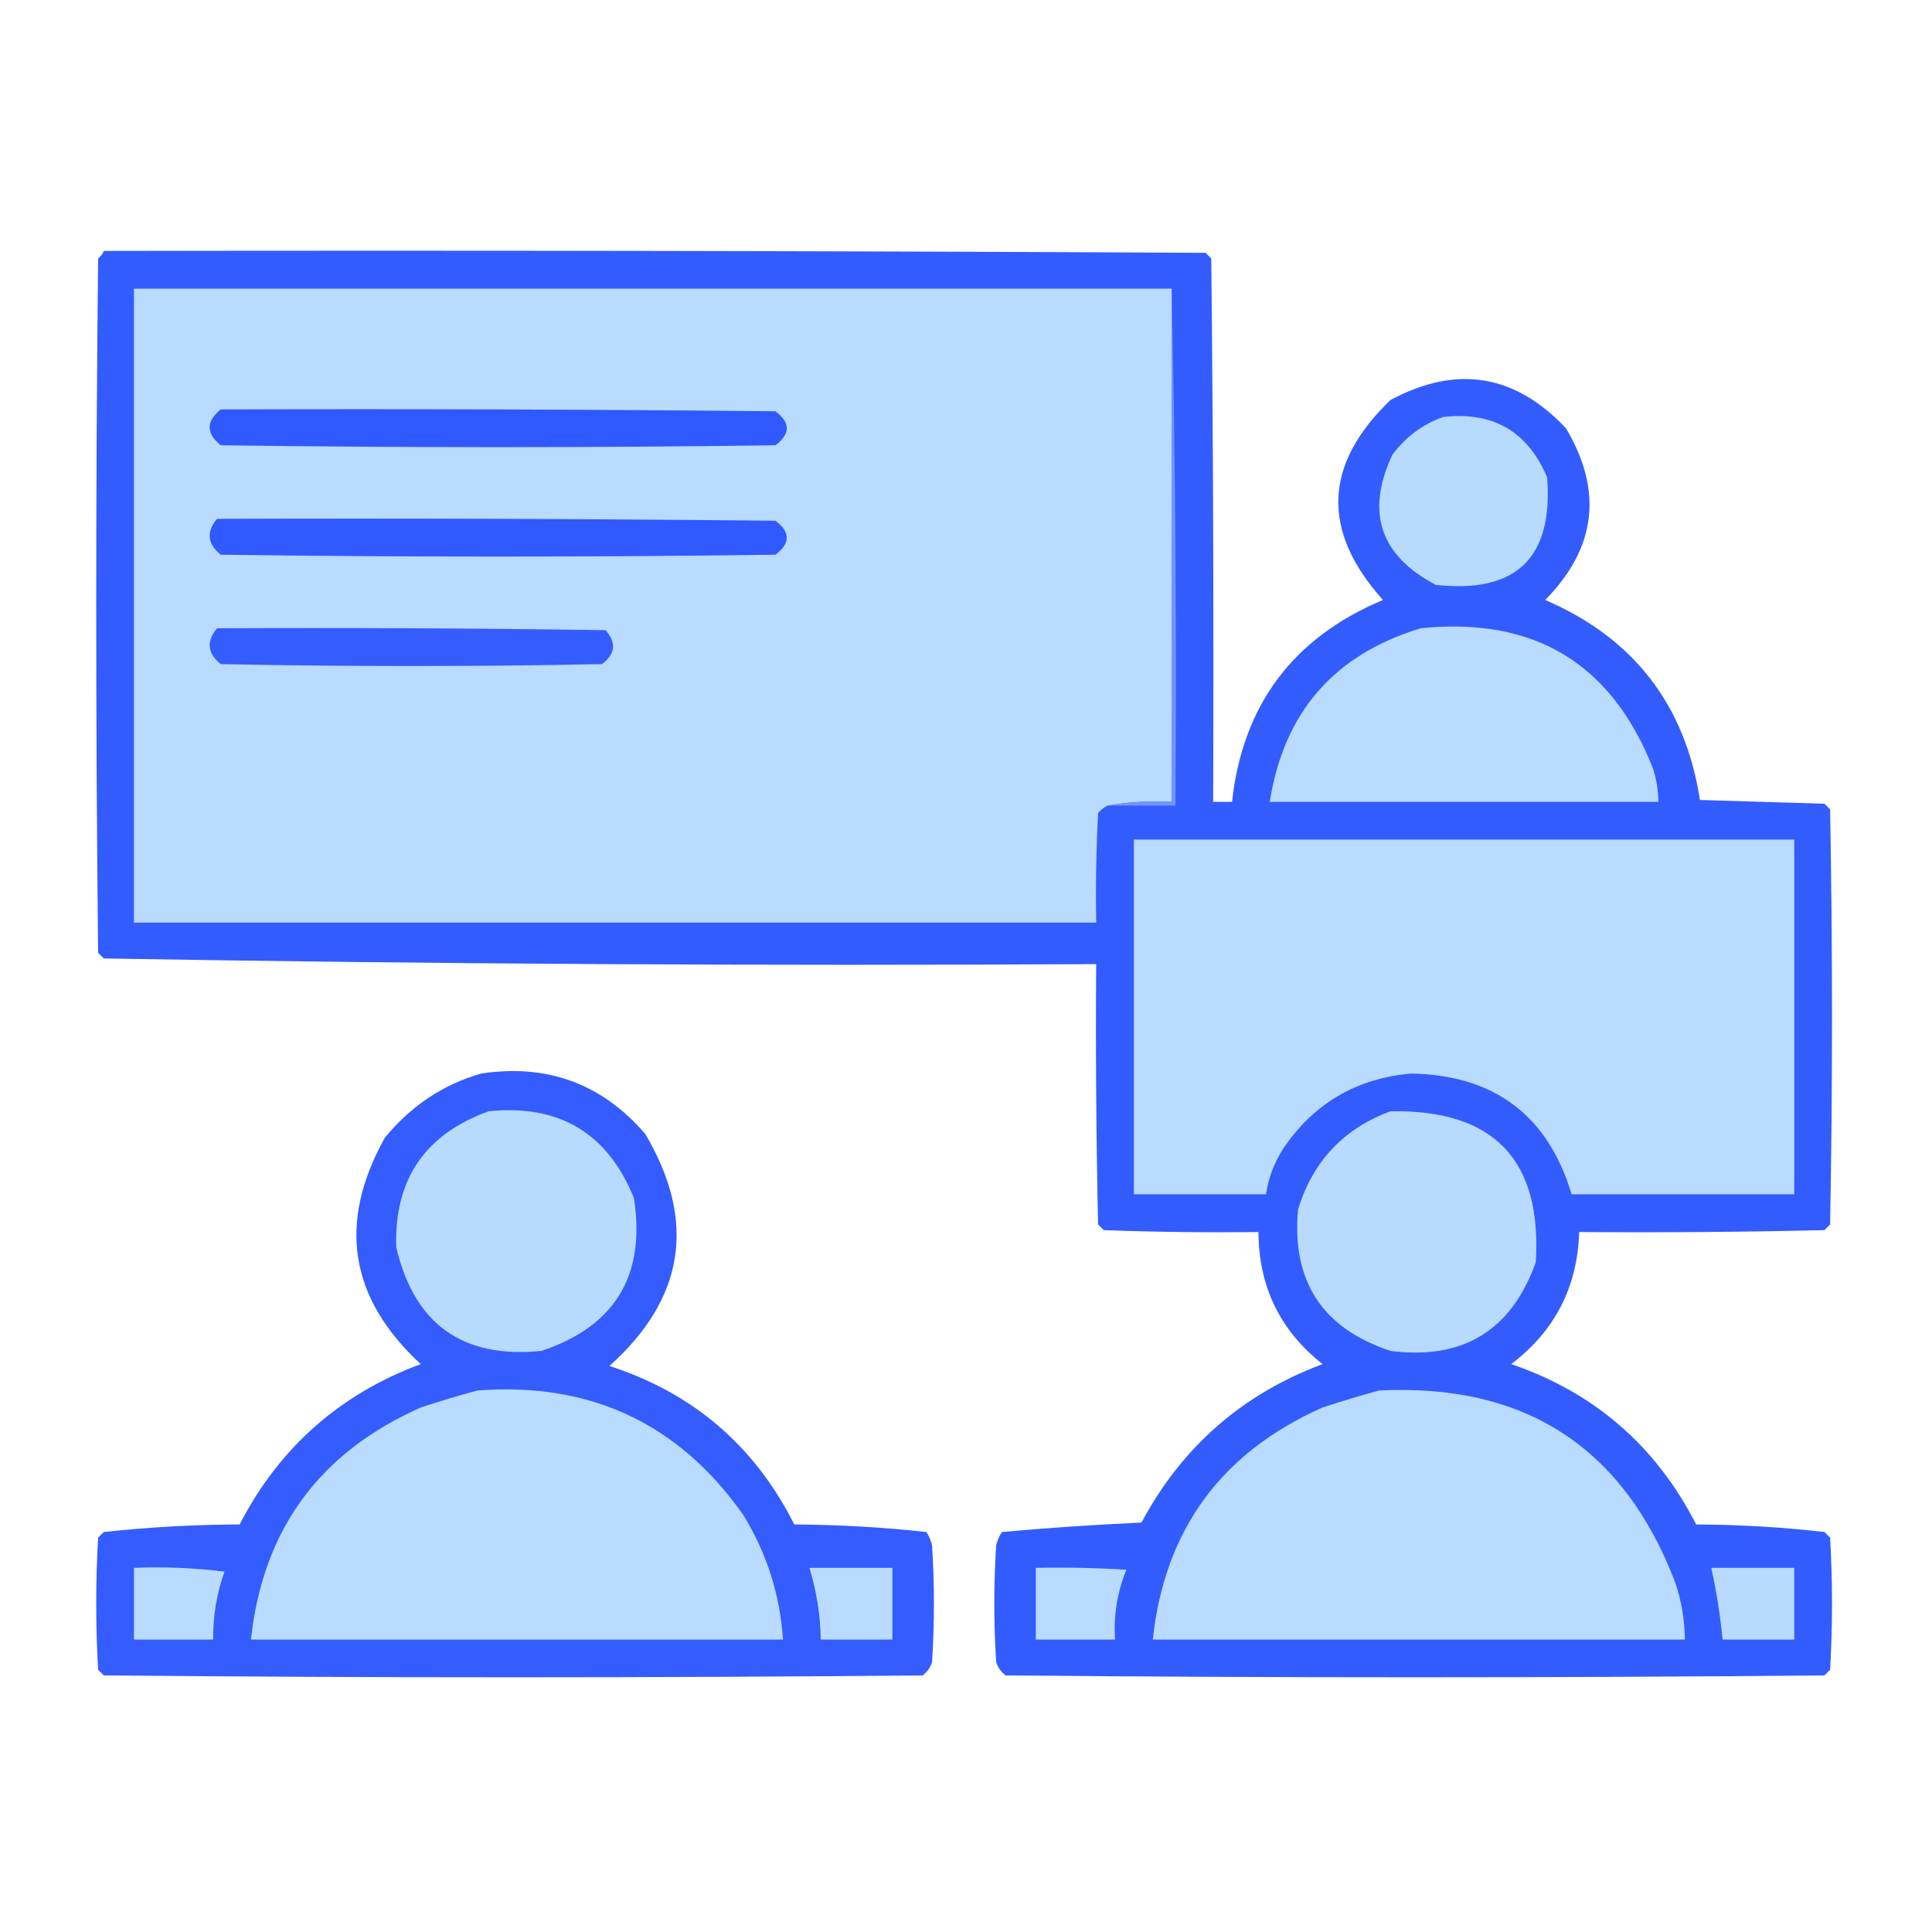 <?xml version="1.0" encoding="UTF-8"?>
<!DOCTYPE svg PUBLIC "-//W3C//DTD SVG 1.1//EN" "http://www.w3.org/Graphics/SVG/1.1/DTD/svg11.dtd">
<svg xmlns="http://www.w3.org/2000/svg" version="1.1" width="512px" height="512px" style="shape-rendering:geometricPrecision; text-rendering:geometricPrecision; image-rendering:optimizeQuality; fill-rule:evenodd; clip-rule:evenodd" xmlns:xlink="http://www.w3.org/1999/xlink">
<g><path style="opacity:0.974" fill="#2f58ff" d="M 27.5,66.5 C 124.834,66.333 222.167,66.5 319.5,67C 320,67.5 320.5,68 321,68.5C 321.5,116.499 321.667,164.499 321.5,212.5C 323.167,212.5 324.833,212.5 326.5,212.5C 329.313,186.847 342.646,169.014 366.5,159C 350.076,140.711 350.743,123.044 368.5,106C 385.995,96.627 401.495,99.127 415,113.5C 424.865,130.078 423.032,145.245 409.5,159C 432.926,169.095 446.592,186.762 450.5,212C 461.5,212.333 472.5,212.667 483.5,213C 484,213.5 484.5,214 485,214.5C 485.667,251.167 485.667,287.833 485,324.5C 484.5,325 484,325.5 483.5,326C 461.836,326.5 440.169,326.667 418.5,326.5C 418.051,341.066 412.051,352.732 400.5,361.5C 422.549,369.047 438.883,383.214 449.5,404C 460.93,404.043 472.263,404.71 483.5,406C 484,406.5 484.5,407 485,407.5C 485.667,419.167 485.667,430.833 485,442.5C 484.5,443 484,443.5 483.5,444C 411.167,444.667 338.833,444.667 266.5,444C 265.299,443.097 264.465,441.931 264,440.5C 263.333,430.167 263.333,419.833 264,409.5C 264.309,408.234 264.809,407.067 265.5,406C 277.778,404.892 290.111,404.059 302.5,403.5C 313.216,383.45 329.216,369.45 350.5,361.5C 339.241,352.647 333.574,340.98 333.5,326.5C 319.829,326.667 306.163,326.5 292.5,326C 292,325.5 291.5,325 291,324.5C 290.5,301.502 290.333,278.502 290.5,255.5C 202.751,255.995 115.085,255.495 27.5,254C 27,253.5 26.5,253 26,252.5C 25.333,191.167 25.333,129.833 26,68.5C 26.717,67.956 27.217,67.289 27.5,66.5 Z"/></g>
<g><path style="opacity:1" fill="#b8dbff" d="M 310.5,76.5 C 310.5,121.833 310.5,167.167 310.5,212.5C 304.642,212.178 298.975,212.511 293.5,213.5C 292.542,213.953 291.708,214.619 291,215.5C 290.5,225.161 290.334,234.828 290.5,244.5C 205.5,244.5 120.5,244.5 35.5,244.5C 35.5,188.5 35.5,132.5 35.5,76.5C 127.167,76.5 218.833,76.5 310.5,76.5 Z"/></g>
<g><path style="opacity:1" fill="#2f59ff" d="M 58.5,108.5 C 107.501,108.333 156.501,108.5 205.5,109C 209.5,112 209.5,115 205.5,118C 156.5,118.667 107.5,118.667 58.5,118C 54.581,114.84 54.581,111.673 58.5,108.5 Z"/></g>
<g><path style="opacity:1" fill="#b7daff" d="M 382.5,110.5 C 395.709,109.018 404.876,114.351 410,126.5C 411.673,147.827 401.839,157.327 380.5,155C 365.696,147.214 361.863,135.714 369,120.5C 372.579,115.731 377.079,112.397 382.5,110.5 Z"/></g>
<g><path style="opacity:1" fill="#3059ff" d="M 57.5,137.5 C 106.834,137.333 156.168,137.5 205.5,138C 209.5,141 209.5,144 205.5,147C 156.5,147.667 107.5,147.667 58.5,147C 54.956,144.127 54.623,140.96 57.5,137.5 Z"/></g>
<g><path style="opacity:1" fill="#355cff" d="M 57.5,166.5 C 91.835,166.333 126.168,166.5 160.5,167C 163.405,170.374 163.072,173.374 159.5,176C 125.833,176.667 92.167,176.667 58.5,176C 54.956,173.127 54.623,169.96 57.5,166.5 Z"/></g>
<g><path style="opacity:1" fill="#b8dbff" d="M 376.5,166.5 C 406.501,163.404 427.001,175.737 438,203.5C 438.953,206.432 439.453,209.432 439.5,212.5C 405.167,212.5 370.833,212.5 336.5,212.5C 340.223,188.779 353.556,173.446 376.5,166.5 Z"/></g>
<g><path style="opacity:1" fill="#7296ff" d="M 310.5,76.5 C 311.499,121.997 311.832,167.664 311.5,213.5C 305.5,213.5 299.5,213.5 293.5,213.5C 298.975,212.511 304.642,212.178 310.5,212.5C 310.5,167.167 310.5,121.833 310.5,76.5 Z"/></g>
<g><path style="opacity:1" fill="#b8dbff" d="M 300.5,222.5 C 358.833,222.5 417.167,222.5 475.5,222.5C 475.5,253.833 475.5,285.167 475.5,316.5C 455.833,316.5 436.167,316.5 416.5,316.5C 410.198,295.581 396.032,284.914 374,284.5C 359.437,285.778 348.103,292.445 340,304.5C 337.636,308.219 336.136,312.219 335.5,316.5C 323.833,316.5 312.167,316.5 300.5,316.5C 300.5,285.167 300.5,253.833 300.5,222.5 Z"/></g>
<g><path style="opacity:0.971" fill="#2f58ff" d="M 127.5,284.5 C 145.029,281.857 159.529,287.19 171,300.5C 184.647,323.599 181.48,344.099 161.5,362C 183.66,369.158 199.994,383.158 210.5,404C 222.238,404.064 233.904,404.73 245.5,406C 246.191,407.067 246.691,408.234 247,409.5C 247.667,419.833 247.667,430.167 247,440.5C 246.535,441.931 245.701,443.097 244.5,444C 172.167,444.667 99.833,444.667 27.5,444C 27,443.5 26.5,443 26,442.5C 25.333,430.833 25.333,419.167 26,407.5C 26.5,407 27,406.5 27.5,406C 39.404,404.707 51.404,404.04 63.5,404C 74.024,383.642 90.024,369.475 111.5,361.5C 92.566,344.033 89.4,324.033 102,301.5C 108.844,293.122 117.344,287.455 127.5,284.5 Z"/></g>
<g><path style="opacity:1" fill="#b7daff" d="M 129.5,294.5 C 148.184,292.585 161.017,300.252 168,317.5C 171.174,338.002 163.007,351.502 143.5,358C 122.618,360.119 109.784,350.953 105,330.5C 104.461,312.578 112.628,300.578 129.5,294.5 Z"/></g>
<g><path style="opacity:1" fill="#b8daff" d="M 368.5,294.5 C 395.835,294 408.668,307.333 407,334.5C 400.519,352.634 387.686,360.467 368.5,358C 350.428,352.033 342.262,339.533 344,320.5C 347.916,307.753 356.083,299.086 368.5,294.5 Z"/></g>
<g><path style="opacity:1" fill="#b8dbff" d="M 126.5,368.5 C 156.383,366.195 179.883,377.195 197,401.5C 203.222,411.663 206.722,422.663 207.5,434.5C 160.5,434.5 113.5,434.5 66.5,434.5C 69.641,405.408 84.641,384.908 111.5,373C 116.577,371.32 121.577,369.82 126.5,368.5 Z"/></g>
<g><path style="opacity:1" fill="#b8dbff" d="M 365.5,368.5 C 404.146,366.559 430.313,383.559 444,419.5C 445.636,424.375 446.469,429.375 446.5,434.5C 399.5,434.5 352.5,434.5 305.5,434.5C 308.638,405.415 323.638,384.915 350.5,373C 355.577,371.32 360.577,369.82 365.5,368.5 Z"/></g>
<g><path style="opacity:1" fill="#b8dbff" d="M 35.5,415.5 C 43.528,415.169 51.528,415.502 59.5,416.5C 57.421,422.31 56.421,428.31 56.5,434.5C 49.5,434.5 42.5,434.5 35.5,434.5C 35.5,428.167 35.5,421.833 35.5,415.5 Z"/></g>
<g><path style="opacity:1" fill="#b8dbff" d="M 214.5,415.5 C 221.833,415.5 229.167,415.5 236.5,415.5C 236.5,421.833 236.5,428.167 236.5,434.5C 230.167,434.5 223.833,434.5 217.5,434.5C 217.402,428.014 216.402,421.68 214.5,415.5 Z"/></g>
<g><path style="opacity:1" fill="#b8dbff" d="M 274.5,415.5 C 282.507,415.334 290.507,415.5 298.5,416C 296.091,421.907 295.091,428.074 295.5,434.5C 288.5,434.5 281.5,434.5 274.5,434.5C 274.5,428.167 274.5,421.833 274.5,415.5 Z"/></g>
<g><path style="opacity:1" fill="#b8daff" d="M 453.5,415.5 C 460.833,415.5 468.167,415.5 475.5,415.5C 475.5,421.833 475.5,428.167 475.5,434.5C 469.167,434.5 462.833,434.5 456.5,434.5C 455.887,428.104 454.887,421.77 453.5,415.5 Z"/></g>
</svg>
